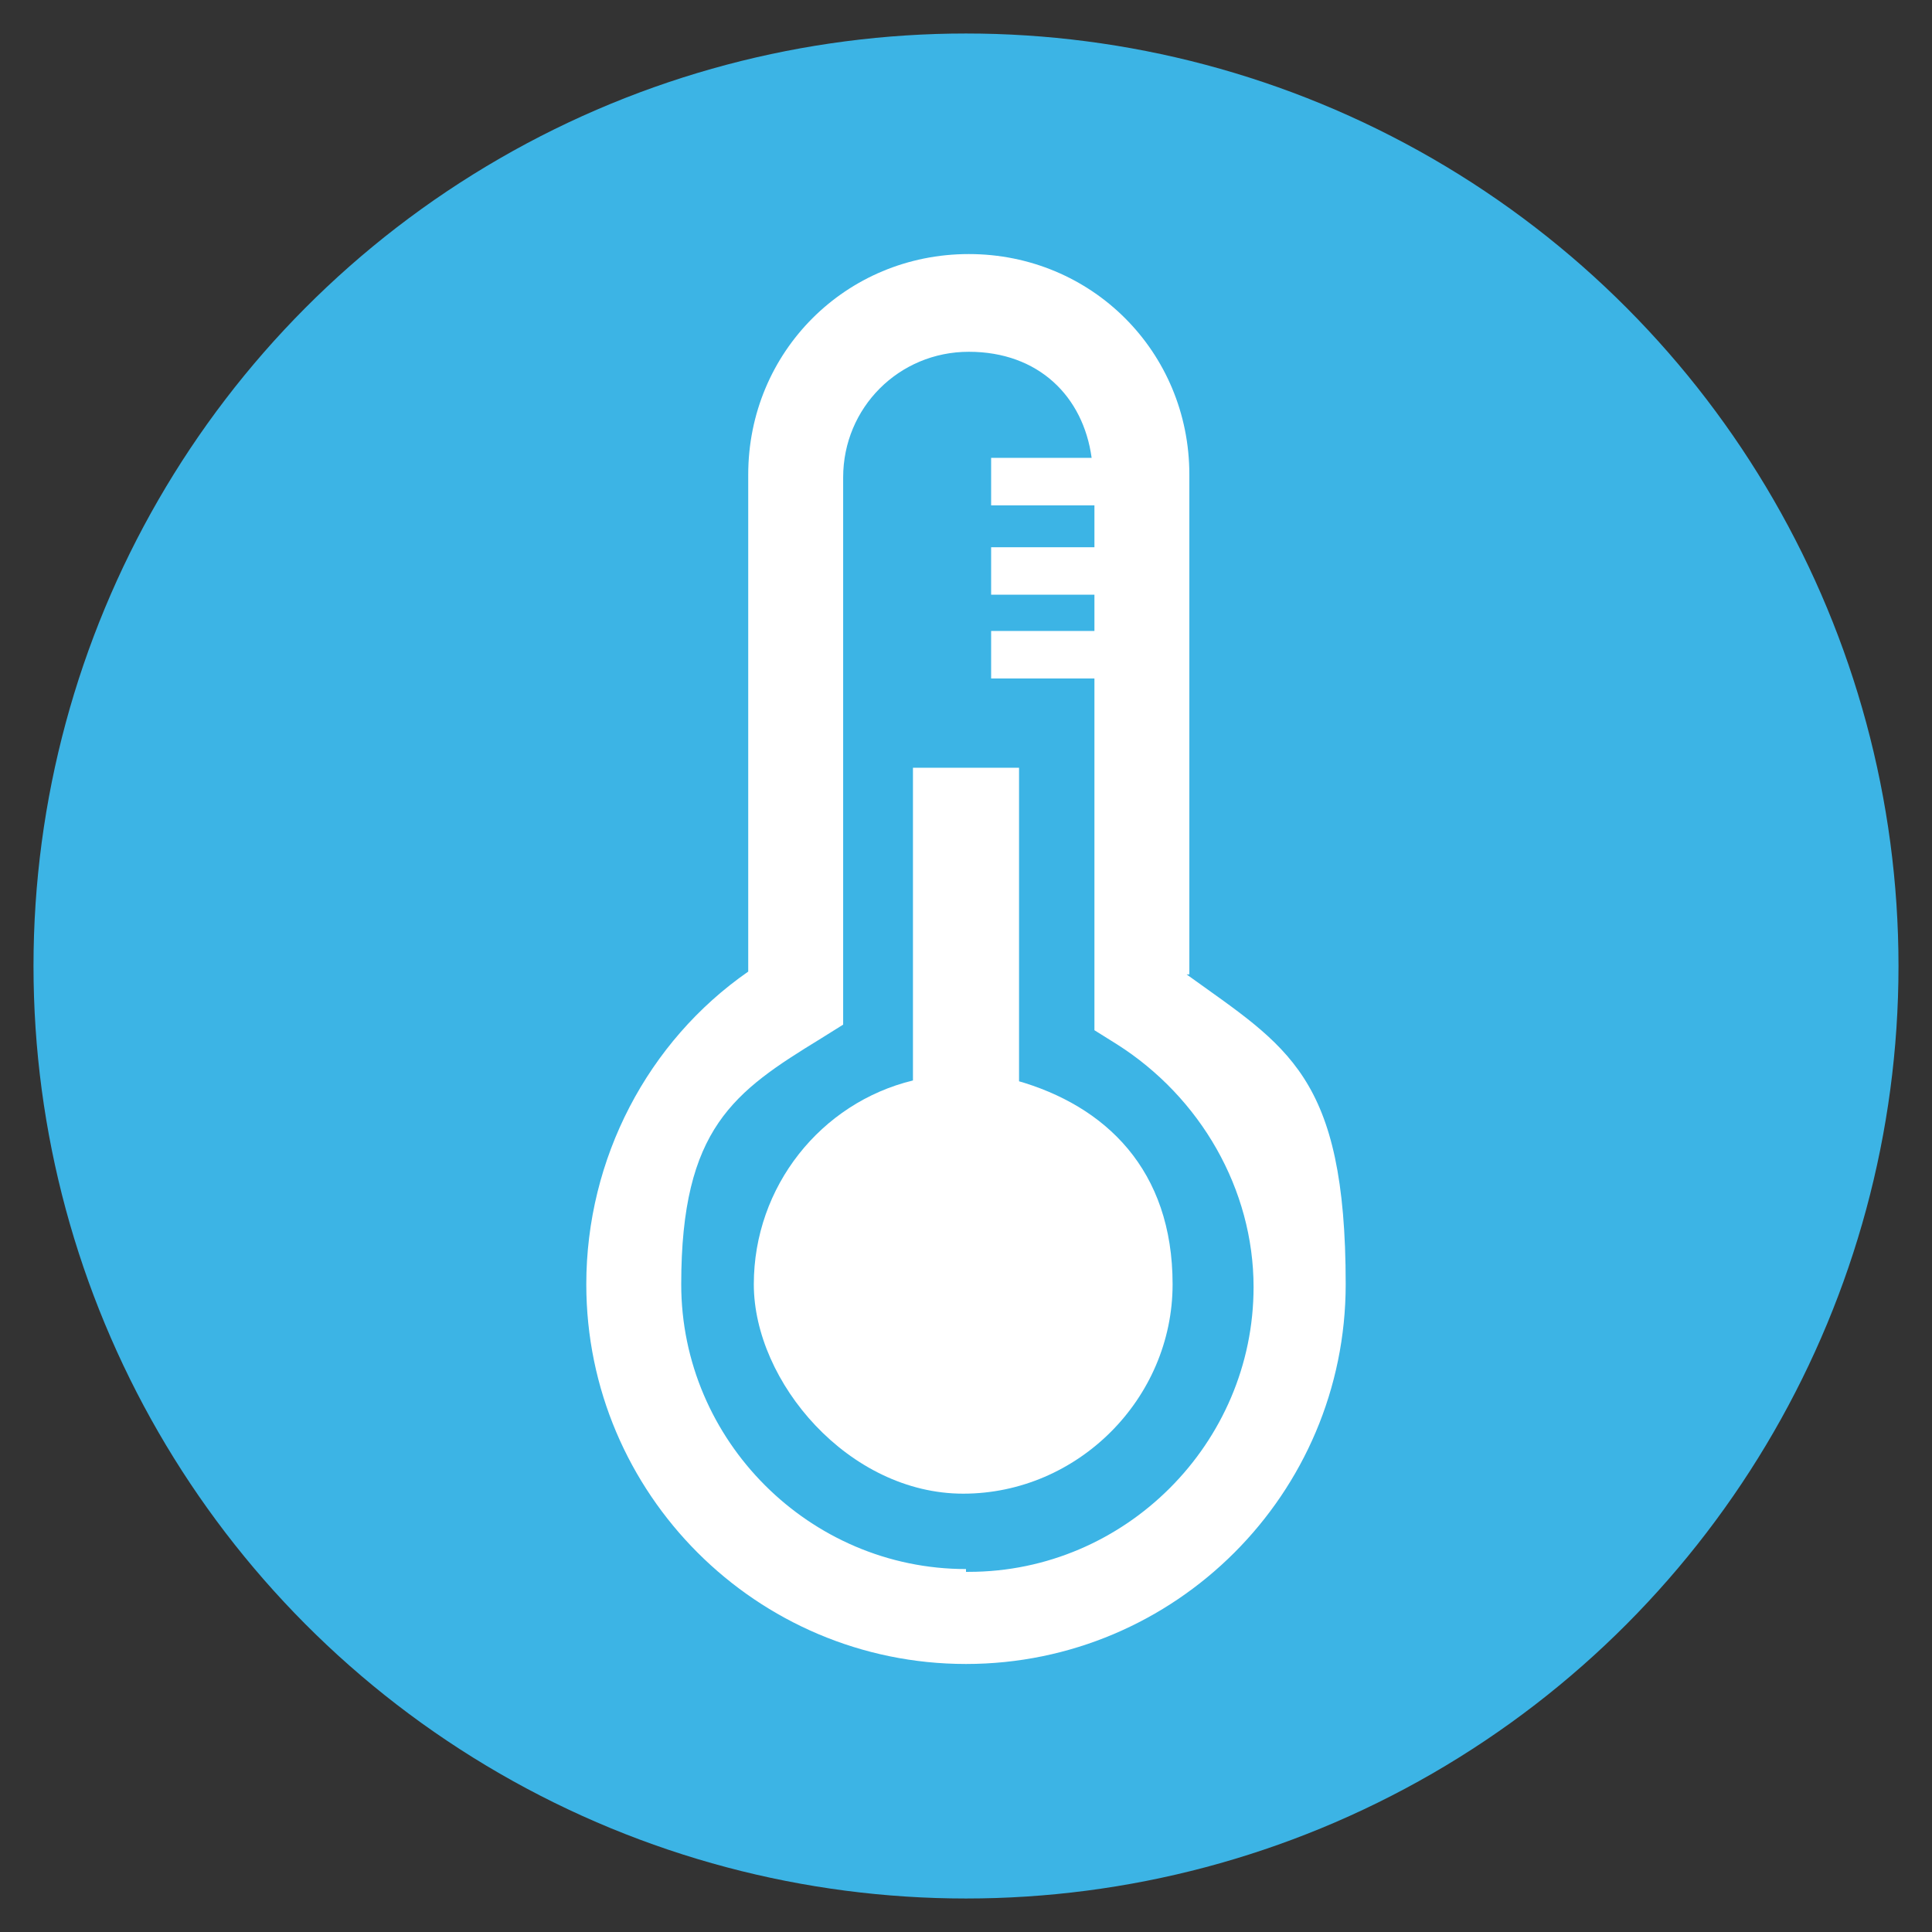 <?xml version="1.0" encoding="UTF-8"?>
<svg id="Layer_1" xmlns="http://www.w3.org/2000/svg" version="1.1" viewBox="0 0 69.2 69.2">
  <rect x="0" y="0" width="69.2" height="69.2" fill="#333333" stroke="none"/>
  <!-- Generator: Adobe Illustrator 29.5.1, SVG Export Plug-In . SVG Version: 2.1.0 Build 141)  -->
  <defs>
    <style>
      .st0 {
        fill: #fff;
      }

      .st1 {
        fill: #3cb4e5;
      }
    </style>
  </defs>
  <circle class="st1" cx="34.6" cy="34.6" r="33.4"/>
  <path class="st0" d="M42.6,34.9v-17.9c0-4.4-3.5-7.9-7.9-7.9s-7.9,3.5-7.9,7.9v17.8c-3.6,2.5-5.8,6.7-5.8,11.2,0,7.5,6.1,13.6,13.6,13.6s13.6-6.1,13.6-13.6-2.1-8.5-5.7-11.1h.1ZM34.6,56.2c-5.6,0-10.2-4.6-10.2-10.2s1.9-6.9,5-8.8l.8-.5v-19.6c0-2.5,2-4.5,4.5-4.5s4.1,1.6,4.4,3.8h-3.6v1.7h3.7v1.5h-3.7v1.7h3.7v1.3h-3.7v1.7h3.7v12.6l.8.5c3,1.9,4.9,5.2,4.9,8.7,0,5.6-4.6,10.2-10.2,10.2h-.1Z"/>
  <path class="st0" d="M36.5,38.8v-11.3h-3.8v11.2c-3.3.8-5.7,3.8-5.7,7.3s3.4,7.5,7.5,7.5,7.5-3.4,7.5-7.5-2.4-6.4-5.6-7.3h0Z"/>
</svg>